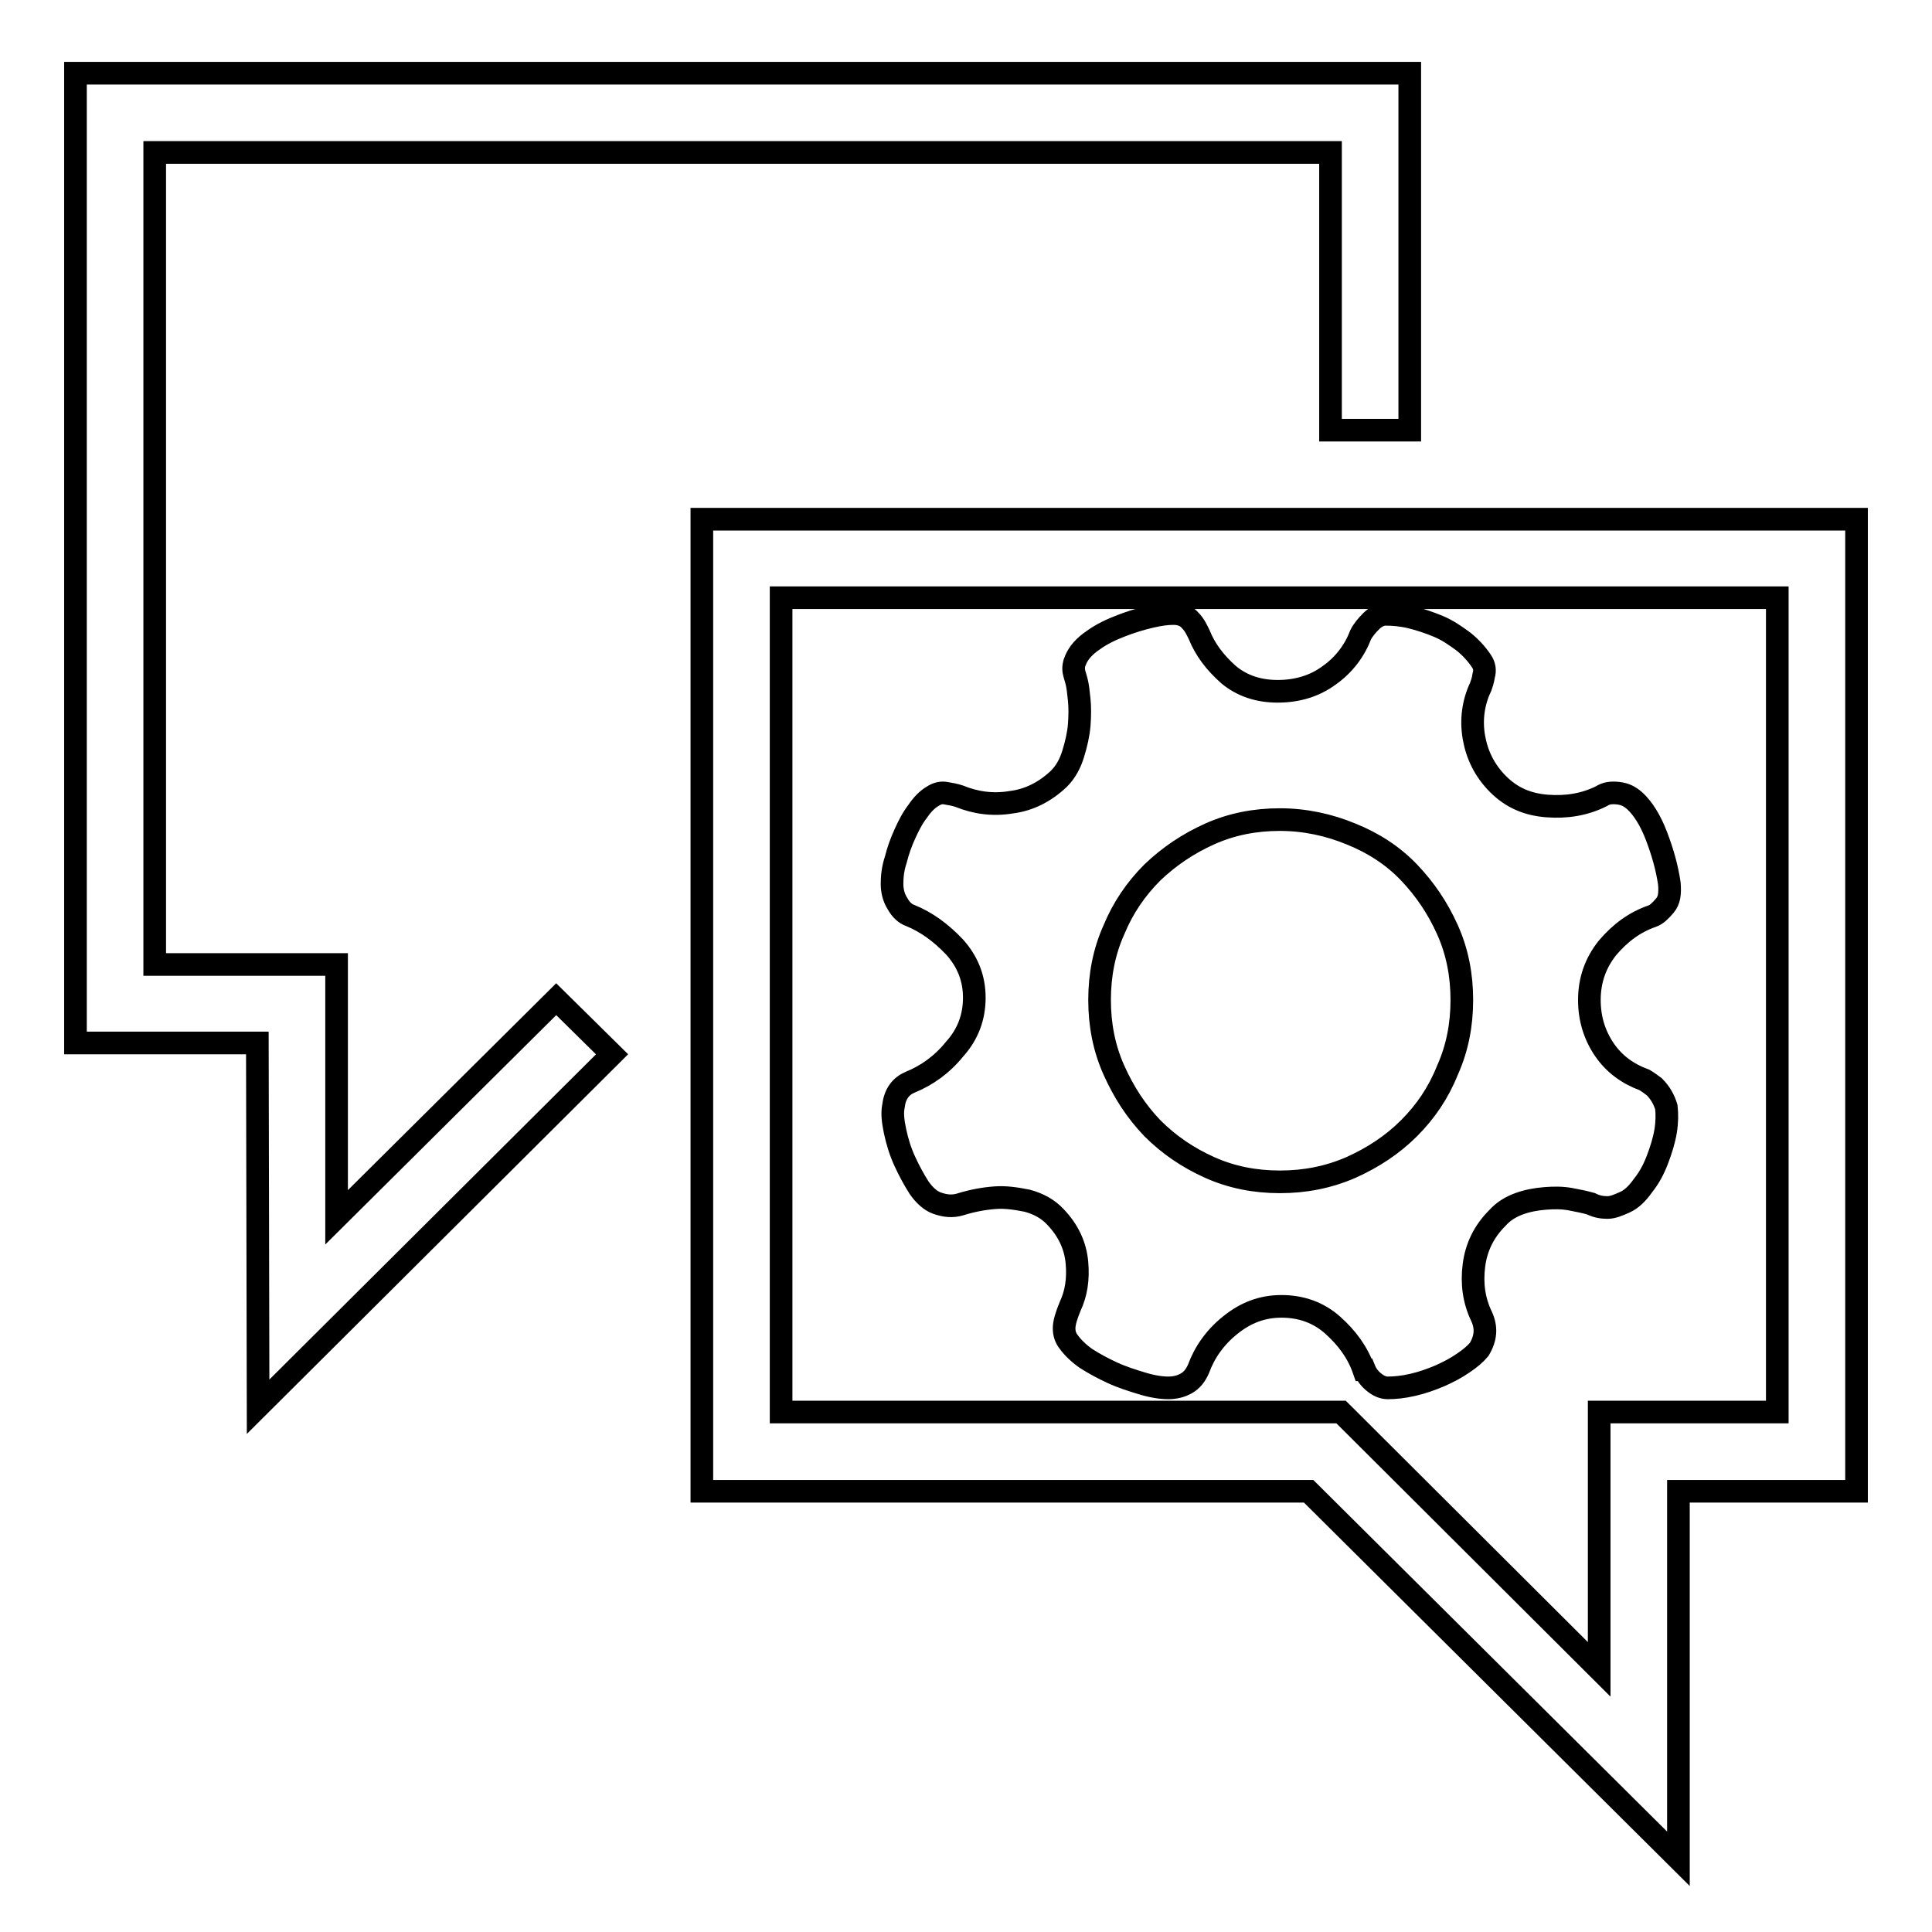 <?xml version="1.0" encoding="utf-8"?>
<!-- Svg Vector Icons : http://www.onlinewebfonts.com/icon -->
<!DOCTYPE svg PUBLIC "-//W3C//DTD SVG 1.1//EN" "http://www.w3.org/Graphics/SVG/1.1/DTD/svg11.dtd">
<svg version="1.1" xmlns="http://www.w3.org/2000/svg" xmlns:xlink="http://www.w3.org/1999/xlink" x="0px" y="0px" viewBox="0 0 256 256" enable-background="new 0 0 256 256" xml:space="preserve">
<g><g><path stroke-width="3" fill-opacity="0" stroke="#000000"  d="M10,9.7l0,128.5h24.1l0.1,48.2l46.9-46.7l-7.4-7.3l-29.1,28.9v-33.5H20.5V20.2h155.8v36.8h10.5V9.7H10z M93,68.8H246l0,128.8h-23.6v48.7l-49-48.7H93V68.8L93,68.8z M103.5,187.1h74.2l34.2,34.1v-34.1h23.6V79.2h-132L103.5,187.1L103.5,187.1z"/><path stroke-width="3" fill-opacity="0" stroke="#000000"  d="M220.8,146.7c0.1,0.9,0.1,2-0.1,3.2c-0.2,1.2-0.6,2.5-1.1,3.8c-0.5,1.3-1.1,2.4-1.9,3.4c-0.7,1-1.5,1.8-2.4,2.2c-0.9,0.4-1.6,0.7-2.3,0.7c-0.7,0-1.4-0.1-2.2-0.5c-0.7-0.2-1.6-0.4-2.7-0.6c-1.1-0.2-2.2-0.2-3.4-0.1c-1.2,0.1-2.3,0.3-3.4,0.7c-1.1,0.4-2.1,1-2.9,1.9c-1.8,1.8-2.8,3.9-3.1,6.3c-0.3,2.4,0,4.6,1,6.7c0.7,1.5,0.6,2.9-0.3,4.4c-0.5,0.6-1.2,1.2-2.1,1.8c-1,0.7-2,1.2-3.1,1.7c-1.2,0.5-2.3,0.9-3.6,1.2c-1.3,0.3-2.4,0.4-3.3,0.4c-0.7,0-1.3-0.3-1.9-0.8c-0.6-0.5-1-1.1-1.2-1.6h-0.1c-0.8-2.3-2.2-4.2-4.1-5.9c-1.9-1.7-4.2-2.5-6.8-2.5c-2.5,0-4.7,0.8-6.8,2.5c-2,1.6-3.4,3.6-4.2,5.8c-0.4,0.9-0.9,1.5-1.6,1.9c-0.7,0.4-1.5,0.6-2.4,0.6c-1,0-2.2-0.2-3.5-0.6c-1.3-0.4-2.6-0.8-3.9-1.4c-1.3-0.6-2.4-1.2-3.5-1.9c-1-0.7-1.8-1.5-2.3-2.2c-0.4-0.5-0.6-1.1-0.6-1.8c0-0.7,0.3-1.7,0.8-2.9c0.8-1.7,1.1-3.6,0.9-5.8c-0.2-2.2-1.1-4.2-2.8-6c-1-1.1-2.3-1.8-3.8-2.2c-1.5-0.3-2.9-0.5-4.2-0.4c-1.5,0.1-3.1,0.4-4.7,0.9c-1,0.3-2,0.2-3.1-0.2c-0.8-0.3-1.6-1-2.3-2c-0.7-1.1-1.3-2.2-1.9-3.5c-0.6-1.3-1-2.6-1.3-4c-0.3-1.4-0.4-2.5-0.2-3.4c0.2-1.6,1-2.6,2.2-3.1c2.2-0.9,4.2-2.3,5.9-4.4c1.8-2,2.6-4.3,2.6-6.8c0-2.6-0.9-4.8-2.6-6.7c-1.8-1.9-3.7-3.3-5.9-4.2c-0.6-0.2-1.2-0.7-1.7-1.6c-0.5-0.8-0.7-1.7-0.7-2.6c0-0.9,0.1-2,0.5-3.2c0.3-1.2,0.7-2.3,1.2-3.4c0.5-1.1,1-2.1,1.7-3c0.6-0.9,1.3-1.6,2-2c0.6-0.4,1.2-0.5,1.7-0.4c0.6,0.1,1.2,0.2,1.8,0.4c2.2,0.9,4.5,1.2,6.9,0.8c2.4-0.3,4.5-1.4,6.3-3.1c0.9-0.9,1.5-2,1.9-3.3c0.4-1.3,0.7-2.6,0.8-3.8c0.1-1.3,0.1-2.4,0-3.4c-0.1-1-0.2-1.8-0.3-2.2c-0.1-0.5-0.3-1-0.4-1.5s0-1.1,0.2-1.5c0.4-1,1.2-1.9,2.4-2.7c1.1-0.8,2.4-1.4,3.7-1.9c1.3-0.5,2.6-0.9,3.9-1.2c1.3-0.3,2.2-0.4,3-0.4c0.9,0,1.7,0.3,2.2,0.9c0.6,0.6,0.9,1.3,1.2,1.9c0.8,2,2.1,3.7,3.9,5.3c1.8,1.5,4,2.2,6.5,2.2c2.6,0,4.9-0.7,6.8-2.1c2-1.4,3.4-3.3,4.2-5.4c0.3-0.6,0.8-1.2,1.4-1.8c0.6-0.6,1.3-0.9,1.9-0.9c1,0,2.2,0.1,3.4,0.4c1.2,0.3,2.4,0.7,3.6,1.2c1.2,0.5,2.2,1.2,3.3,2c1,0.8,1.8,1.7,2.4,2.6c0.4,0.6,0.5,1.2,0.3,1.9c-0.1,0.7-0.3,1.2-0.4,1.5c-1,2.1-1.3,4.4-0.9,6.7s1.4,4.4,3.2,6.2c1.8,1.8,3.9,2.7,6.5,2.9c2.6,0.2,5-0.2,7.2-1.3c0.6-0.4,1.3-0.5,2.2-0.4c0.9,0.1,1.5,0.4,2.2,1c1.1,1,2.1,2.6,2.9,4.7c0.8,2.1,1.4,4.2,1.7,6.3c0.1,1.3,0,2.2-0.6,2.9c-0.6,0.7-1.1,1.2-1.7,1.4c-2.3,0.8-4.2,2.2-5.9,4.2c-1.6,2-2.4,4.3-2.4,6.9c0,2.5,0.7,4.7,2,6.6c1.3,1.9,3.1,3.2,5.3,4c0.5,0.3,0.9,0.6,1.3,0.9C220,144.8,220.5,145.7,220.8,146.7L220.8,146.7z M169.6,156.6c3.3,0,6.4-0.6,9.4-1.9c2.9-1.3,5.5-3,7.7-5.2s3.9-4.7,5.1-7.7c1.3-2.9,1.9-6,1.9-9.3c0-3.3-0.6-6.4-1.9-9.3c-1.3-2.9-3-5.4-5.1-7.6s-4.7-3.9-7.7-5.1c-2.9-1.2-6.1-1.9-9.4-1.9c-3.3,0-6.4,0.6-9.3,1.9c-2.9,1.3-5.4,3-7.6,5.1c-2.2,2.2-3.9,4.7-5.1,7.6c-1.3,2.9-1.9,6-1.9,9.3s0.6,6.4,1.9,9.3c1.3,2.9,2.9,5.4,5.1,7.7c2.2,2.2,4.7,3.9,7.6,5.2C163.2,156,166.3,156.6,169.6,156.6L169.6,156.6z"/></g></g>
</svg>
